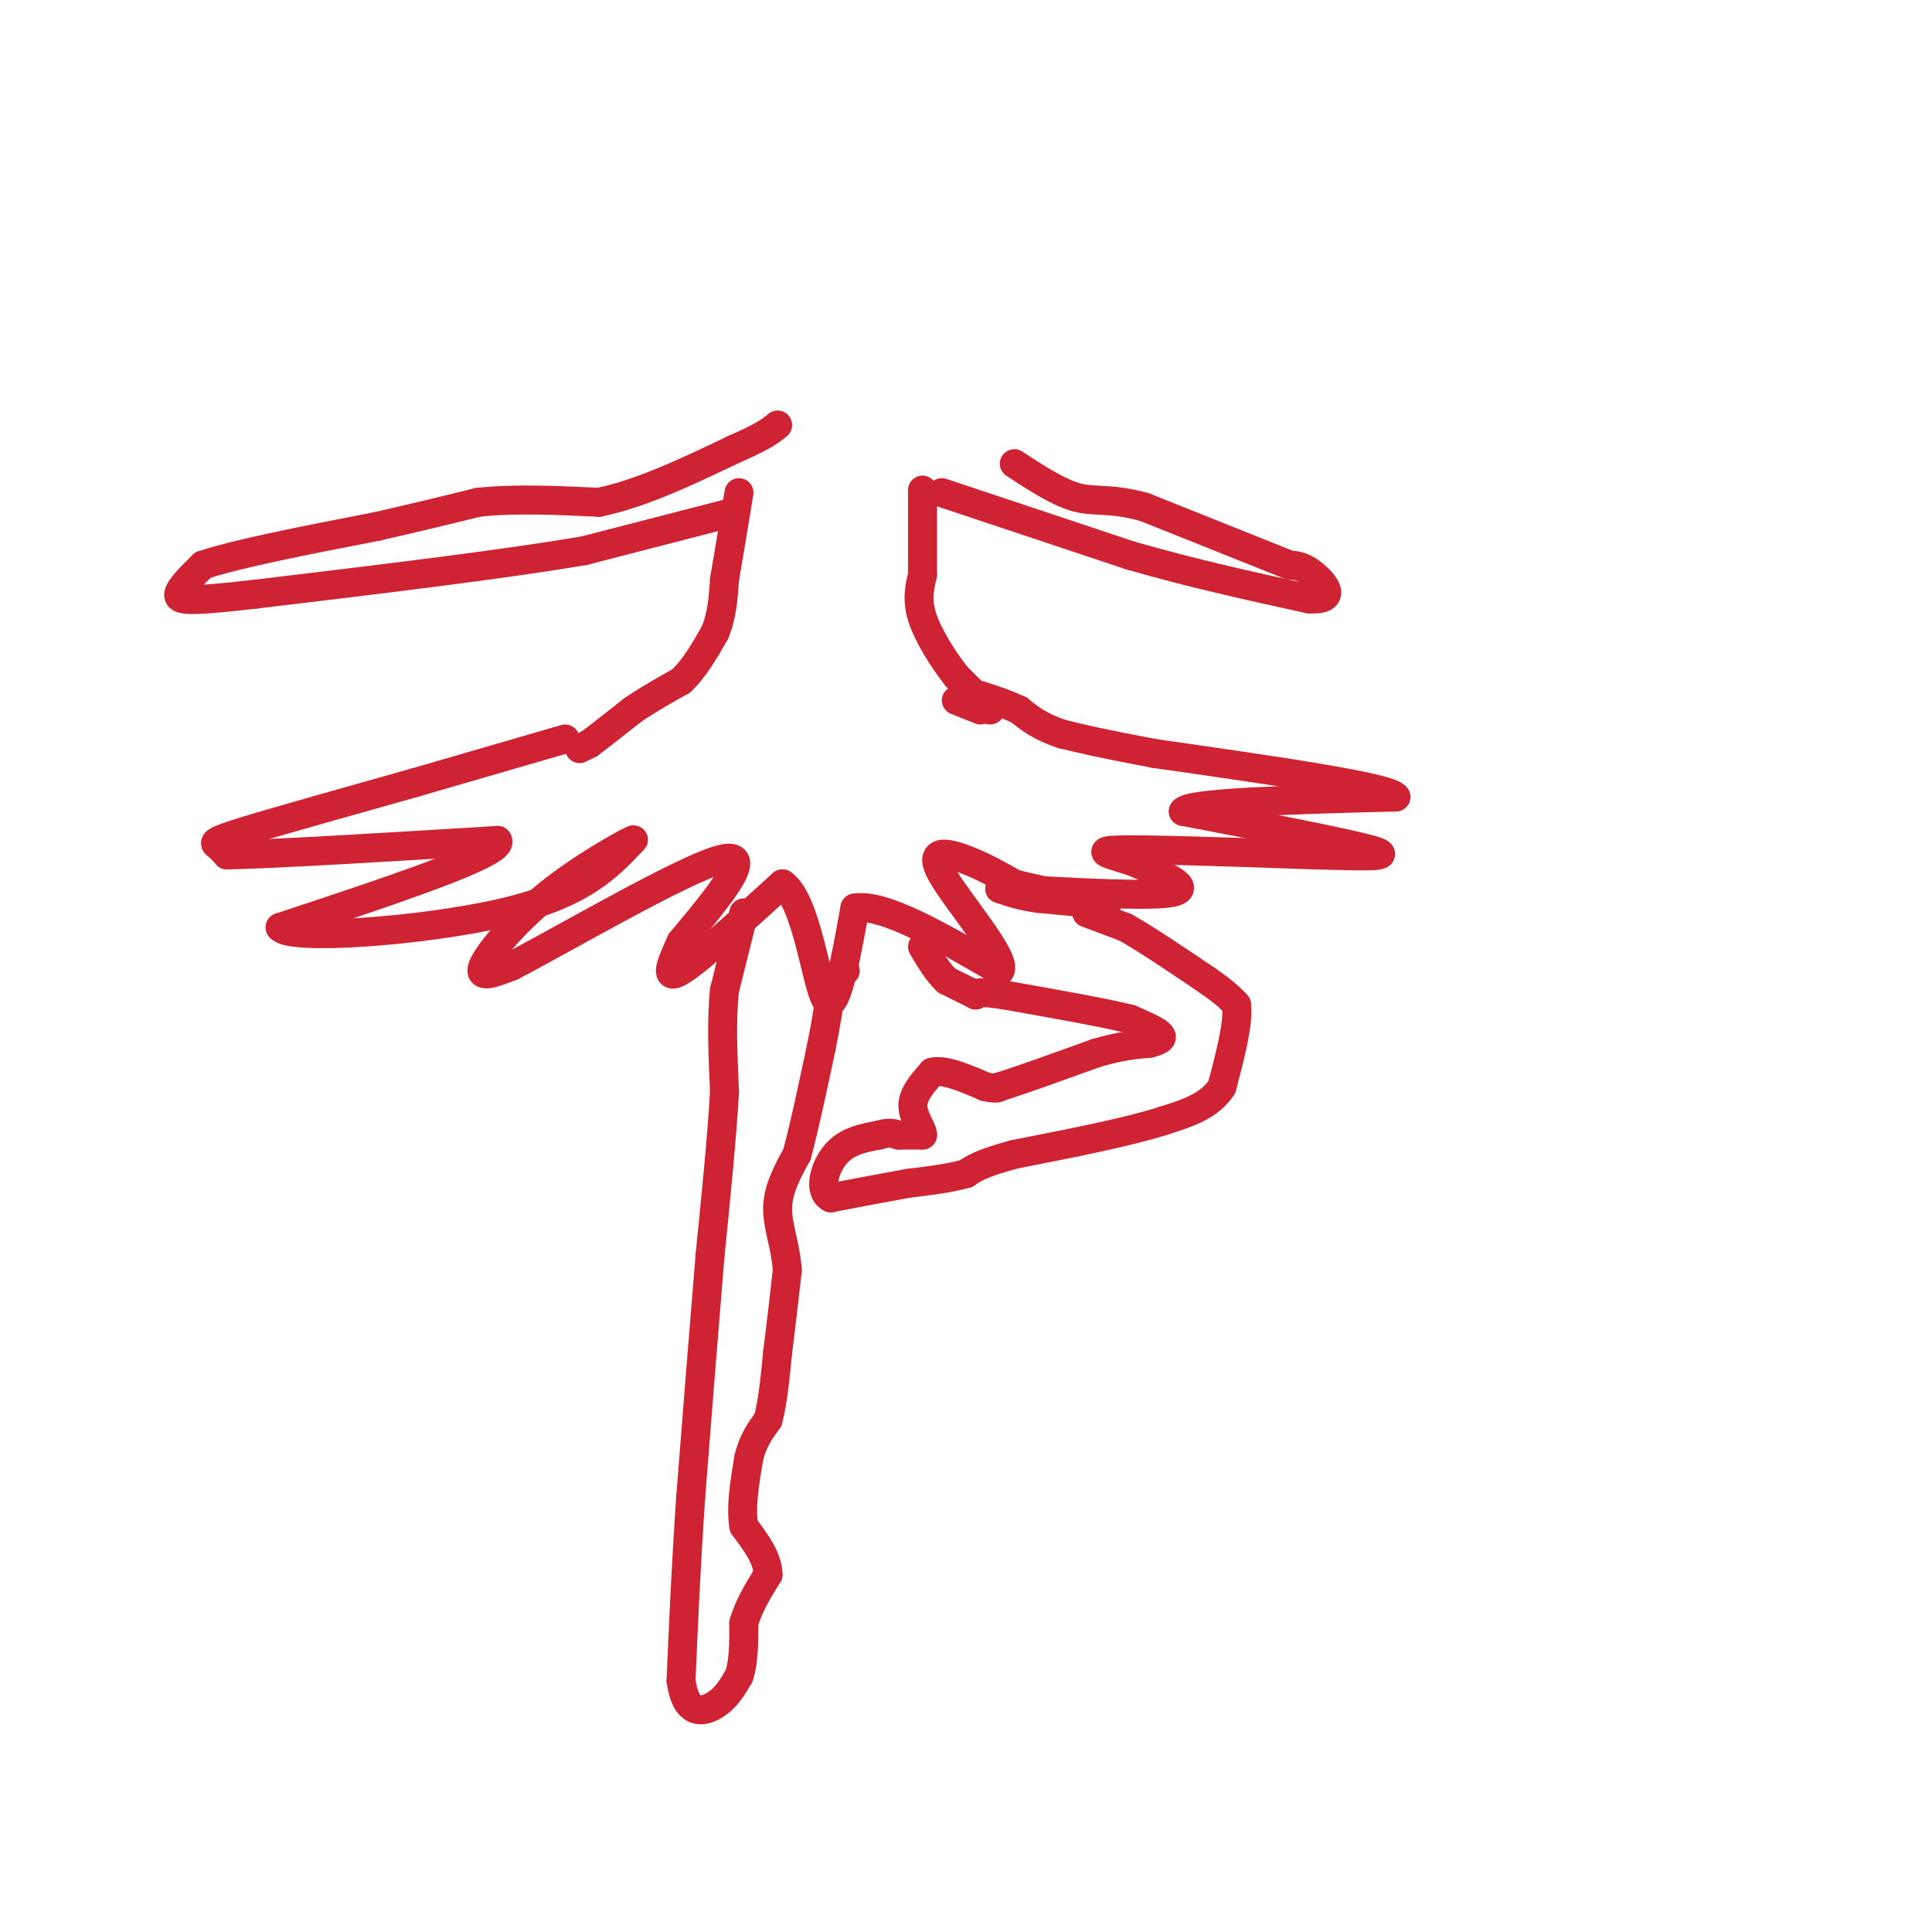 <svg viewBox='0 0 400 400' version='1.1' xmlns='http://www.w3.org/2000/svg' xmlns:xlink='http://www.w3.org/1999/xlink'><g fill='none' stroke='rgb(207,34,51)' stroke-width='6' stroke-linecap='round' stroke-linejoin='round'><path d='M154,189c0.000,0.000 -4.000,16.000 -4,16'/><path d='M150,205c-0.667,6.167 -0.333,13.583 0,21'/><path d='M150,226c-0.500,9.167 -1.750,21.583 -3,34'/><path d='M147,260c-1.167,14.000 -2.583,32.000 -4,50'/><path d='M143,310c-1.000,14.667 -1.500,26.333 -2,38'/><path d='M141,348c1.022,7.289 4.578,6.511 7,5c2.422,-1.511 3.711,-3.756 5,-6'/><path d='M153,347c1.000,-2.833 1.000,-6.917 1,-11'/><path d='M154,336c1.000,-3.500 3.000,-6.750 5,-10'/><path d='M159,326c0.000,-3.333 -2.500,-6.667 -5,-10'/><path d='M154,316c-0.667,-4.000 0.167,-9.000 1,-14'/><path d='M155,302c0.833,-3.667 2.417,-5.833 4,-8'/><path d='M159,294c1.000,-3.667 1.500,-8.833 2,-14'/><path d='M161,280c0.667,-5.167 1.333,-11.083 2,-17'/><path d='M163,263c-0.311,-5.044 -2.089,-9.156 -2,-13c0.089,-3.844 2.044,-7.422 4,-11'/><path d='M165,239c1.500,-5.500 3.250,-13.750 5,-22'/><path d='M170,217c1.167,-5.667 1.583,-8.833 2,-12'/><path d='M172,205c0.833,-2.667 1.917,-3.333 3,-4'/><path d='M117,153c0.000,0.000 -31.000,9.000 -31,9'/><path d='M86,162c-12.333,3.500 -27.667,7.750 -35,10c-7.333,2.250 -6.667,2.500 -6,3c0.667,0.500 1.333,1.250 2,2'/><path d='M47,177c9.667,-0.167 32.833,-1.583 56,-3'/><path d='M103,174c1.833,2.500 -21.583,10.250 -45,18'/><path d='M58,192c2.022,2.800 29.578,0.800 46,-3c16.422,-3.800 21.711,-9.400 27,-15'/><path d='M131,174c1.524,-1.012 -8.167,3.958 -16,10c-7.833,6.042 -13.810,13.155 -15,16c-1.190,2.845 2.405,1.423 6,0'/><path d='M106,200c10.844,-5.644 34.956,-19.756 43,-22c8.044,-2.244 0.022,7.378 -8,17'/><path d='M141,195c-2.178,4.778 -3.622,8.222 0,6c3.622,-2.222 12.311,-10.111 21,-18'/><path d='M162,183c5.000,3.378 7.000,20.822 9,24c2.000,3.178 4.000,-7.911 6,-19'/><path d='M177,188c6.000,-1.000 18.000,6.000 30,13'/><path d='M207,201c1.750,-2.274 -8.875,-14.458 -12,-20c-3.125,-5.542 1.250,-4.440 5,-3c3.750,1.440 6.875,3.220 10,5'/><path d='M210,183c6.400,1.711 17.400,3.489 19,4c1.600,0.511 -6.200,-0.244 -14,-1'/><path d='M215,186c-3.667,-0.500 -5.833,-1.250 -8,-2'/><path d='M207,184c6.533,0.178 26.867,1.622 34,1c7.133,-0.622 1.067,-3.311 -5,-6'/><path d='M236,179c-3.711,-1.644 -10.489,-2.756 -5,-3c5.489,-0.244 23.244,0.378 41,1'/><path d='M272,177c10.778,0.289 17.222,0.511 12,-1c-5.222,-1.511 -22.111,-4.756 -39,-8'/><path d='M245,168c0.833,-1.833 22.417,-2.417 44,-3'/><path d='M289,165c-1.000,-2.000 -25.500,-5.500 -50,-9'/><path d='M239,156c-11.500,-2.167 -15.250,-3.083 -19,-4'/><path d='M220,152c-4.667,-1.500 -6.833,-3.250 -9,-5'/><path d='M211,147c-2.833,-1.333 -5.417,-2.167 -8,-3'/><path d='M225,189c0.000,0.000 8.000,3.000 8,3'/><path d='M233,192c4.167,2.333 10.583,6.667 17,11'/><path d='M250,203c3.833,2.667 4.917,3.833 6,5'/><path d='M256,208c0.500,3.667 -1.250,10.333 -3,17'/><path d='M253,225c-2.500,4.000 -7.250,5.500 -12,7'/><path d='M241,232c-7.167,2.333 -19.083,4.667 -31,7'/><path d='M210,239c-6.833,1.833 -8.417,2.917 -10,4'/><path d='M200,243c-3.667,1.000 -7.833,1.500 -12,2'/><path d='M188,245c-4.667,0.833 -10.333,1.917 -16,3'/><path d='M172,248c-2.667,-1.356 -1.333,-6.244 1,-9c2.333,-2.756 5.667,-3.378 9,-4'/><path d='M182,235c2.167,-0.667 3.083,-0.333 4,0'/><path d='M186,235c1.500,0.000 3.250,0.000 5,0'/><path d='M191,235c0.156,-1.022 -1.956,-3.578 -2,-6c-0.044,-2.422 1.978,-4.711 4,-7'/><path d='M193,222c2.500,-0.667 6.750,1.167 11,3'/><path d='M204,225c2.333,0.500 2.667,0.250 3,0'/><path d='M207,225c3.833,-1.167 11.917,-4.083 20,-7'/><path d='M227,218c5.167,-1.500 8.083,-1.750 11,-2'/><path d='M238,216c2.422,-0.622 2.978,-1.178 2,-2c-0.978,-0.822 -3.489,-1.911 -6,-3'/><path d='M234,211c-5.333,-1.333 -15.667,-3.167 -26,-5'/><path d='M208,206c-5.333,-0.833 -5.667,-0.417 -6,0'/><path d='M202,206c0.000,0.000 -6.000,-3.000 -6,-3'/><path d='M196,203c-1.833,-1.667 -3.417,-4.333 -5,-7'/><path d='M120,155c0.000,0.000 2.000,-1.000 2,-1'/><path d='M122,154c1.833,-1.333 5.417,-4.167 9,-7'/><path d='M131,147c3.167,-2.167 6.583,-4.083 10,-6'/><path d='M141,141c2.833,-2.667 4.917,-6.333 7,-10'/><path d='M148,131c1.500,-3.500 1.750,-7.250 2,-11'/><path d='M150,120c0.833,-4.833 1.917,-11.417 3,-18'/><path d='M203,147c0.000,0.000 -5.000,-2.000 -5,-2'/><path d='M205,147c0.000,0.000 -7.000,-7.000 -7,-7'/><path d='M198,140c-2.644,-3.356 -5.756,-8.244 -7,-12c-1.244,-3.756 -0.622,-6.378 0,-9'/><path d='M191,119c0.000,-4.167 0.000,-10.083 0,-16'/><path d='M191,103c0.000,-2.667 0.000,-1.333 0,0'/><path d='M152,106c0.000,0.000 -31.000,8.000 -31,8'/><path d='M121,114c-16.500,2.833 -42.250,5.917 -68,9'/><path d='M53,123c-14.356,1.667 -16.244,1.333 -16,0c0.244,-1.333 2.622,-3.667 5,-6'/><path d='M42,117c6.833,-2.333 21.417,-5.167 36,-8'/><path d='M78,109c9.500,-2.167 15.250,-3.583 21,-5'/><path d='M99,104c7.667,-0.833 16.333,-0.417 25,0'/><path d='M124,104c8.833,-1.833 18.417,-6.417 28,-11'/><path d='M152,93c6.167,-2.667 7.583,-3.833 9,-5'/><path d='M195,102c0.000,0.000 39.000,13.000 39,13'/><path d='M234,115c12.667,3.667 24.833,6.333 37,9'/><path d='M271,124c6.200,0.378 3.200,-3.178 1,-5c-2.200,-1.822 -3.600,-1.911 -5,-2'/><path d='M267,117c-5.833,-2.333 -17.917,-7.167 -30,-12'/><path d='M237,105c-7.200,-2.000 -10.200,-1.000 -14,-2c-3.800,-1.000 -8.400,-4.000 -13,-7'/></g>
</svg>